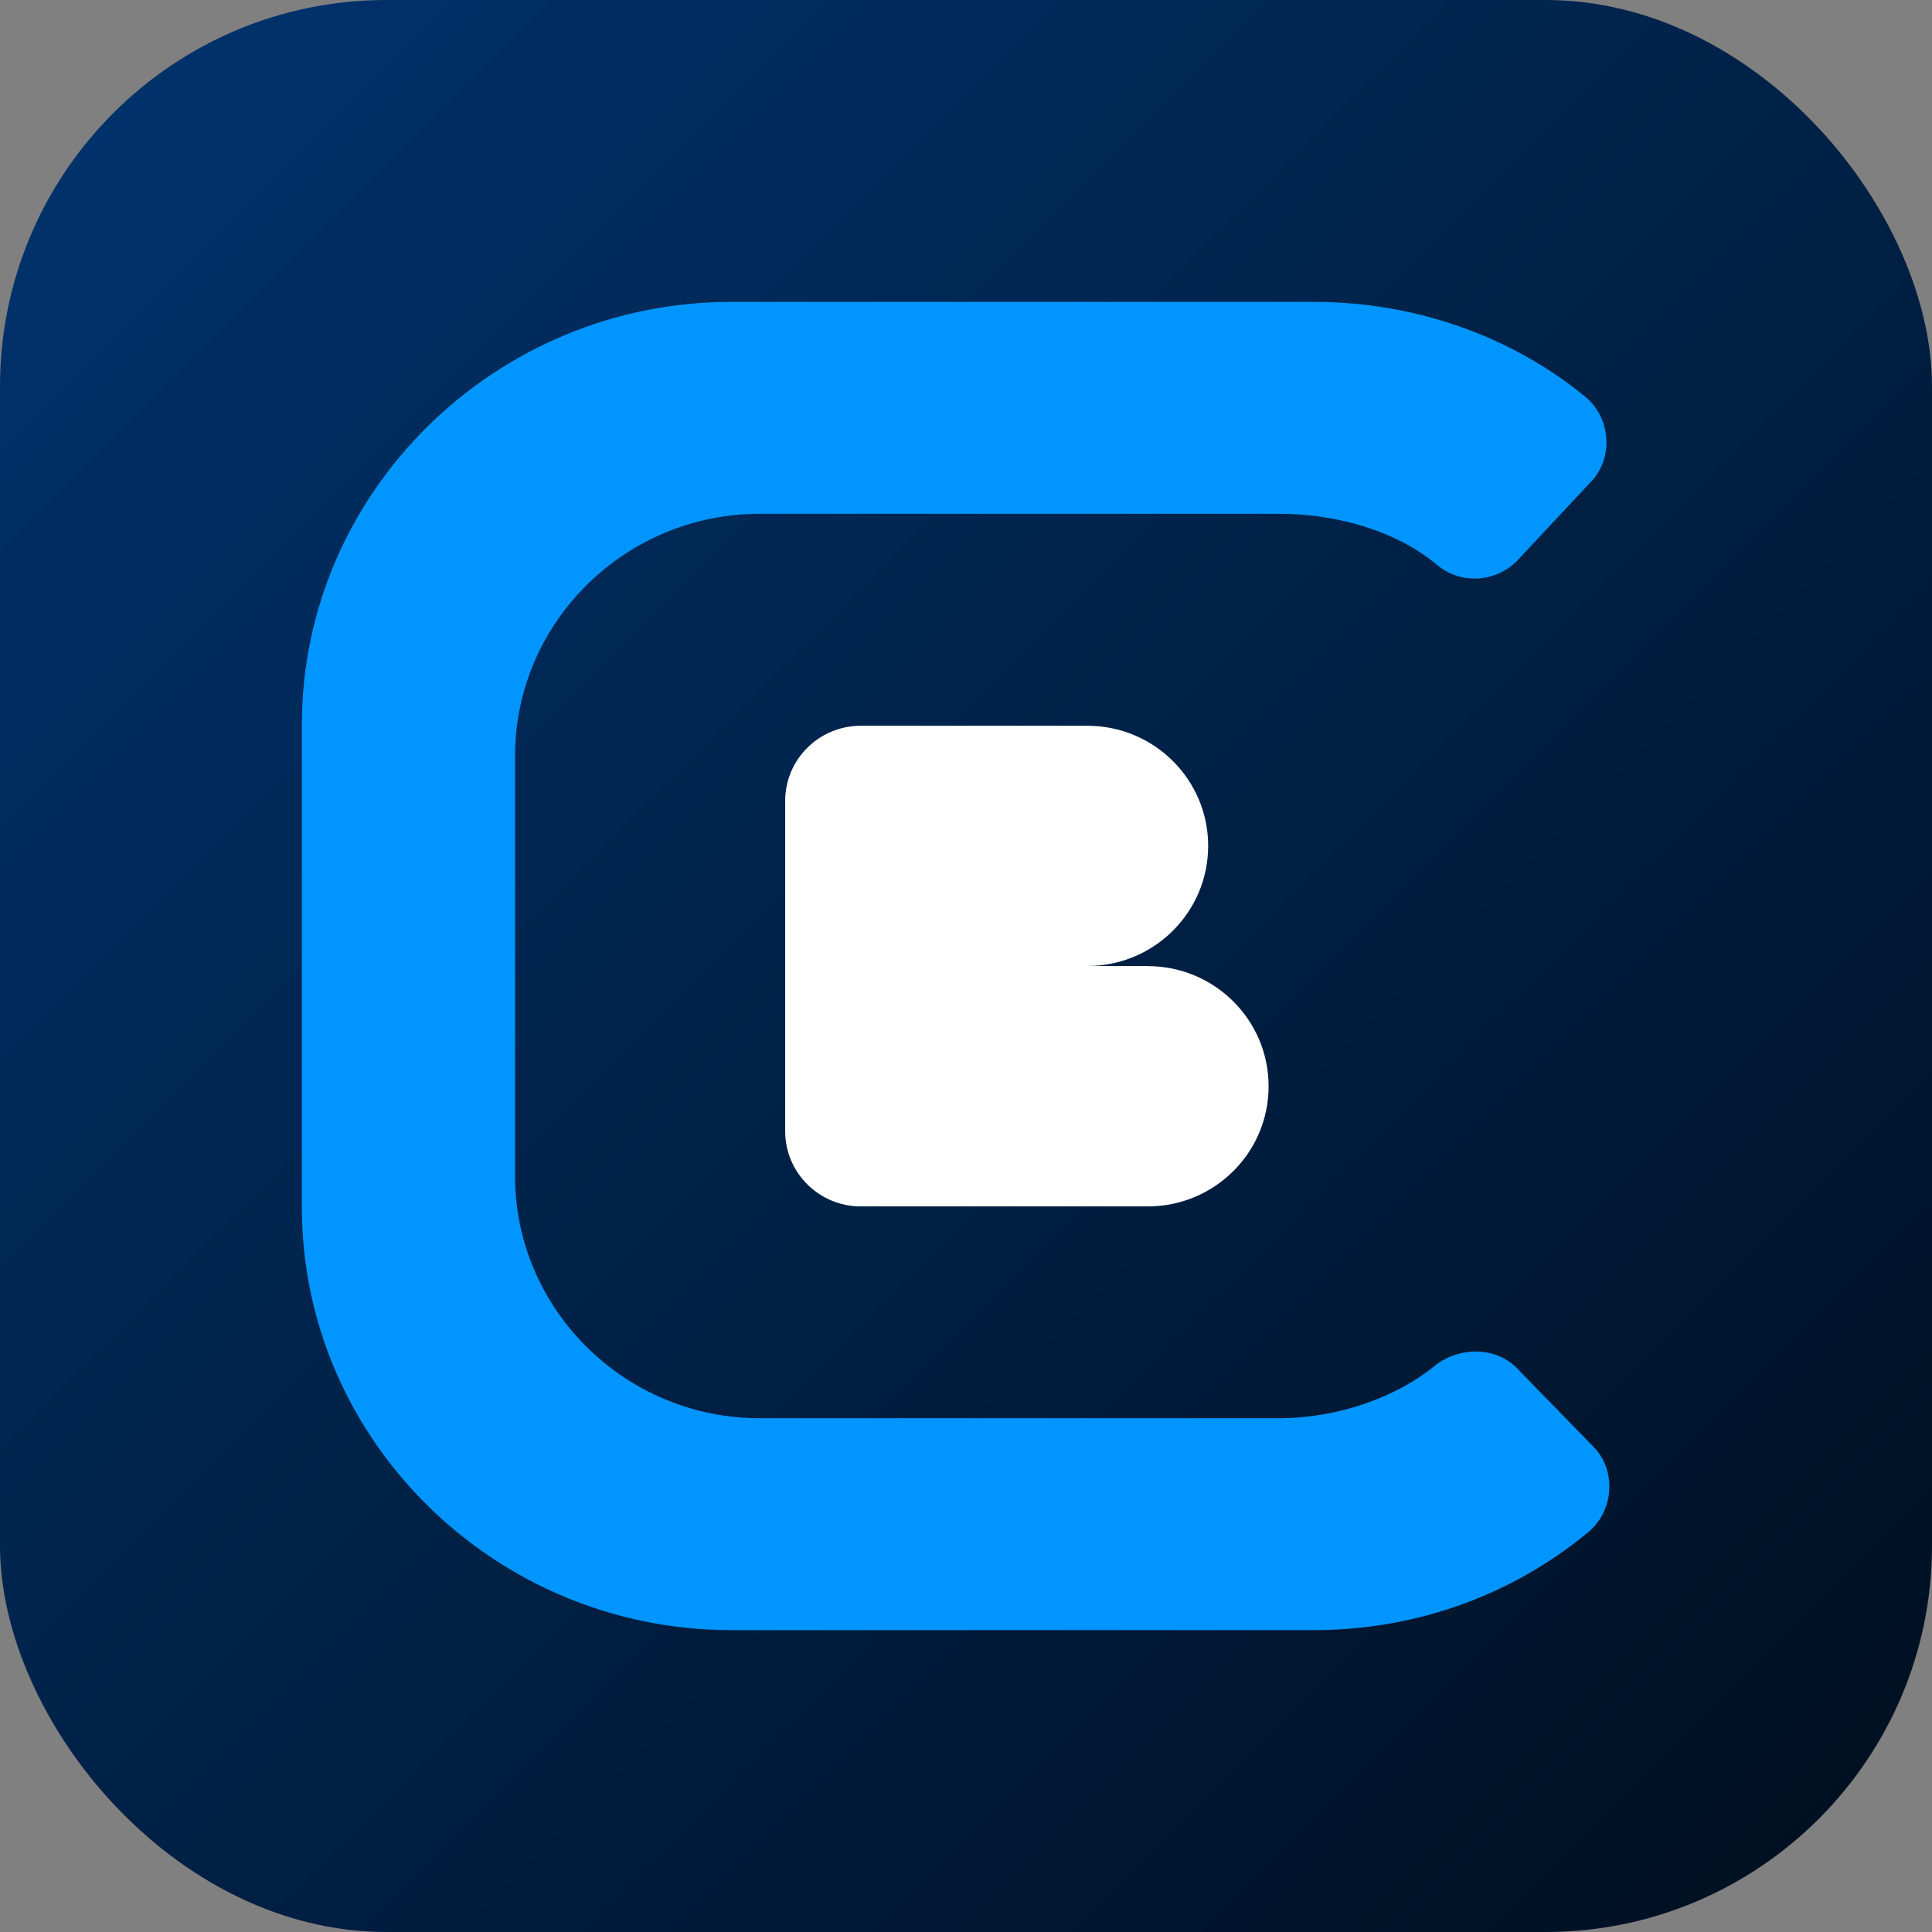 <svg xmlns="http://www.w3.org/2000/svg" xmlns:xlink="http://www.w3.org/1999/xlink" fill="none" version="1.1" width="32" height="32" viewBox="0 0 32 32"><rect x="0" y="0" width="32" height="32" fill="#808080" stroke="none"/><defs><linearGradient x1="1" y1="1" x2="0" y2="0" id="master_svg0_1_3422"><stop offset="0%" stop-color="#000E1E" stop-opacity="1"/><stop offset="100%" stop-color="#00346F" stop-opacity="1"/></linearGradient></defs><g><g><rect x="0" y="0" width="32" height="32" rx="6.4" fill="url(#master_svg0_1_3422)" fill-opacity="1"/></g><g><path d="M19.011,16L18.01,16C19.116,16,20.011,15.109,20.011,14.01C20.011,12.912,19.116,12.021,18.01,12.021L14.257,12.021C13.566,12.021,13.005,12.578,13.005,13.265L13.005,18.737C13.005,19.424,13.566,19.982,14.257,19.982L19.011,19.982C20.116,19.982,21.012,19.091,21.012,17.992C21.012,16.893,20.116,16.002,19.011,16.002L19.011,16Z" fill-rule="evenodd" fill="#FFFFFF" fill-opacity="1"/></g><g><path d="M25.163,22.699C24.808,22.299,24.198,22.299,23.792,22.599C23.131,23.15,22.148,23.49,21.187,23.49L12.581,23.49C10.353,23.49,8.531,21.687,8.531,19.482L8.531,12.518C8.531,10.313,10.353,8.51,12.581,8.51L21.188,8.51C22.15,8.51,23.133,8.799,23.793,9.349C24.199,9.699,24.809,9.649,25.165,9.249L26.332,8C26.739,7.599,26.688,6.899,26.231,6.55C25.063,5.599,23.488,5,21.762,5L12.111,5C8.2,5,5,8.151,5,12L5,20C5,23.851,8.2,27,12.111,27L21.76,27C23.487,27,25.061,26.4,26.279,25.4C26.736,25.05,26.787,24.35,26.381,23.95L25.162,22.7L25.163,22.699Z" fill="#0095FF" fill-opacity="1"/></g></g></svg>
